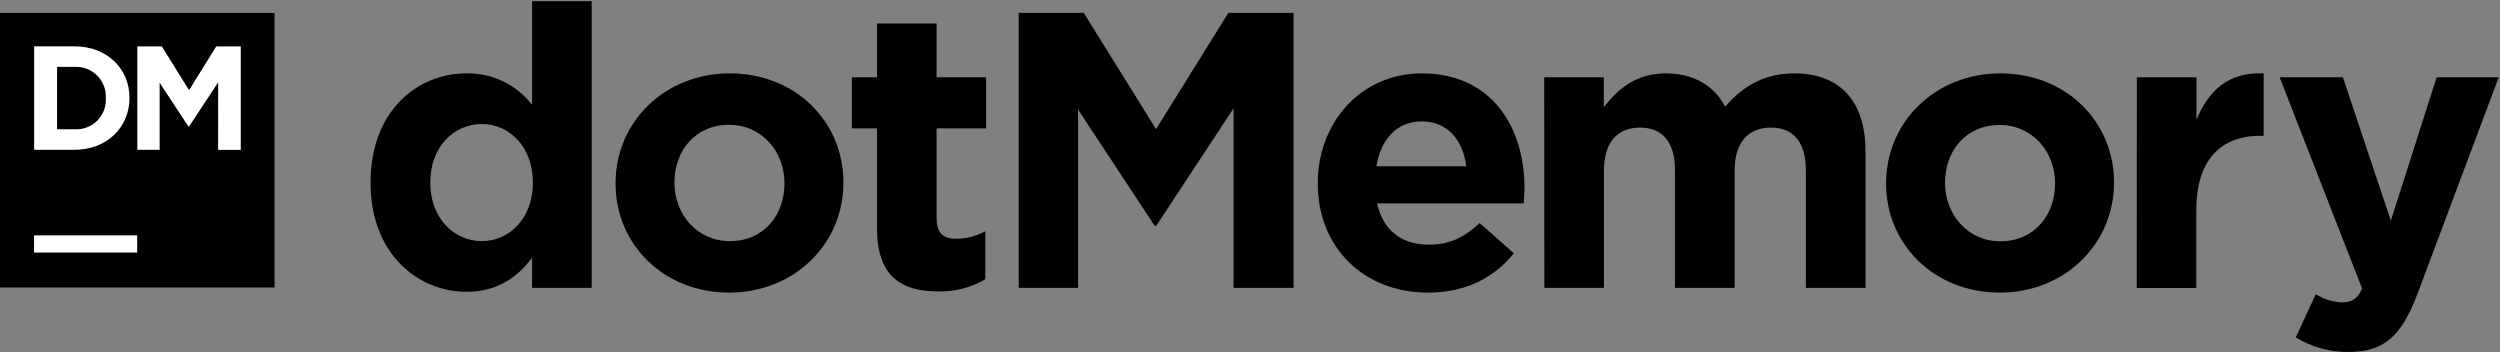 <svg xmlns="http://www.w3.org/2000/svg" width="774" height="109" fill="none" viewBox="0 0 774 109">
  <rect x="0" y="0" width="774" height="109" fill="#808080" stroke="none"/>
  <path fill="#000" d="M0 4H85V89H0V4Z"/>
  <path fill="#fff" d="M10.543 72.866H42.471V78.187H10.543V72.866Z"/>
  <path fill="#fff" d="M10.571 14.344H23.059C33.12 14.344 40.087 21.255 40.087 30.266V30.365C40.087 39.376 33.134 46.372 23.059 46.372H10.571V14.344ZM17.666 20.702V40.015H23.116C24.395 40.09 25.676 39.895 26.876 39.442C28.075 38.989 29.165 38.289 30.075 37.387C30.986 36.484 31.696 35.4 32.159 34.205C32.623 33.01 32.829 31.731 32.765 30.45V30.365C32.83 29.08 32.625 27.796 32.163 26.595C31.702 25.394 30.993 24.303 30.084 23.393C29.175 22.482 28.085 21.772 26.885 21.309C25.685 20.845 24.401 20.639 23.116 20.702H17.666Z"/>
  <path fill="#fff" d="M42.514 14.373H50.106L58.535 27.91L66.95 14.373H74.542V46.401H67.532L67.546 25.484L58.535 39.163H58.337L49.425 25.626V46.386H42.514V14.373Z"/>
  <path fill="#000" d="M315.397 3.985H335.533L357.912 39.987L380.29 3.985H400.483V89.128H381.922V33.53L357.968 69.914H357.486L333.759 33.899V89.128H315.397V3.985Z"/>
  <path fill="#000" d="M407.99 56.888V56.646C407.99 38.042 421.244 22.717 440.216 22.717C461.999 22.717 471.975 39.618 471.975 58.108C471.975 59.527 471.847 61.272 471.733 62.975H426.352C428.183 71.362 434.015 75.747 442.288 75.747C448.489 75.747 452.988 73.802 458.096 69.049L468.682 78.414C462.609 85.964 453.839 90.59 442.047 90.59C422.464 90.59 407.99 76.839 407.99 56.888V56.888ZM453.967 51.467C452.874 43.194 448.007 37.588 440.216 37.588C432.426 37.588 427.573 43.066 426.111 51.467H453.967Z"/>
  <path fill="#000" d="M478.091 23.923H496.538V33.175C500.796 27.698 506.387 22.717 515.752 22.717C524.267 22.717 530.709 26.477 534.115 33.047C539.791 26.364 546.645 22.717 555.528 22.717C569.279 22.717 577.552 30.976 577.552 46.67V89.128H559.104V52.758C559.104 44.002 555.202 39.504 548.277 39.504C541.352 39.504 537.038 44.002 537.038 52.758V89.128H518.59V52.758C518.59 44.002 514.702 39.504 507.763 39.504C500.824 39.504 496.581 44.002 496.581 52.758V89.128H478.133L478.091 23.923Z"/>
  <path fill="#000" d="M583.938 56.888V56.646C583.938 37.915 599.022 22.717 619.343 22.717C639.664 22.717 654.493 37.674 654.493 56.405V56.646C654.493 75.378 639.408 90.59 619.101 90.59C598.795 90.59 583.938 75.591 583.938 56.888V56.888ZM636.244 56.888V56.646C636.244 47.039 629.276 38.695 619.101 38.695C608.515 38.695 602.186 46.855 602.186 56.462V56.703C602.186 66.31 609.126 74.711 619.343 74.711C629.915 74.654 636.244 66.494 636.244 56.888V56.888Z"/>
  <path fill="#000" d="M661.574 23.923H680.021V37.063C683.796 28.067 689.87 22.22 700.825 22.717V42.044H699.845C687.571 42.044 679.979 49.466 679.979 65.047V89.171H661.531L661.574 23.923Z"/>
  <path fill="#000" d="M754.393 23.923H773.607L748.547 90.703C743.566 103.971 738.216 108.952 727.19 108.952C721.398 109.034 715.701 107.475 710.758 104.454L716.973 91.072C719.351 92.575 722.07 93.454 724.877 93.626C728.042 93.626 729.745 92.647 731.32 89.369L705.777 23.923H725.36L740.203 68.325L754.393 23.923Z"/>
  <path fill="#000" d="M114.729 56.646V56.405C114.729 34.637 128.92 22.717 144.416 22.717C148.326 22.641 152.2 23.48 155.729 25.168C159.257 26.856 162.342 29.345 164.737 32.437V0.381H183.184V89.128H164.737V79.762C160.224 85.836 154.023 90.334 144.416 90.334C129.218 90.334 114.729 78.428 114.729 56.646V56.646ZM164.978 56.646V56.405C164.978 45.578 157.798 38.397 149.156 38.397C140.514 38.397 133.22 45.492 133.22 56.405V56.646C133.22 67.473 140.528 74.654 149.156 74.654C157.783 74.654 164.978 67.473 164.978 56.646V56.646Z"/>
  <path fill="#000" d="M190.578 56.888V56.646C190.578 37.915 205.648 22.717 225.969 22.717C246.289 22.717 261.118 37.674 261.118 56.405V56.646C261.118 75.378 246.034 90.59 225.727 90.59C205.421 90.59 190.578 75.591 190.578 56.888V56.888ZM242.87 56.888V56.646C242.87 47.039 235.945 38.639 225.727 38.639C215.141 38.639 208.812 46.798 208.812 56.405V56.646C208.812 66.253 215.752 74.654 225.969 74.654C236.555 74.654 242.87 66.494 242.87 56.888V56.888Z"/>
  <path fill="#000" d="M271.52 70.638V39.745H263.729V23.923H271.52V7.263H289.968V23.923H305.293V39.745H289.968V67.601C289.968 71.858 291.784 73.916 295.928 73.916C299.116 73.931 302.256 73.135 305.052 71.603V86.446C300.637 89.052 295.576 90.361 290.45 90.221C279.183 90.221 271.52 85.722 271.52 70.638Z"/>
</svg>
